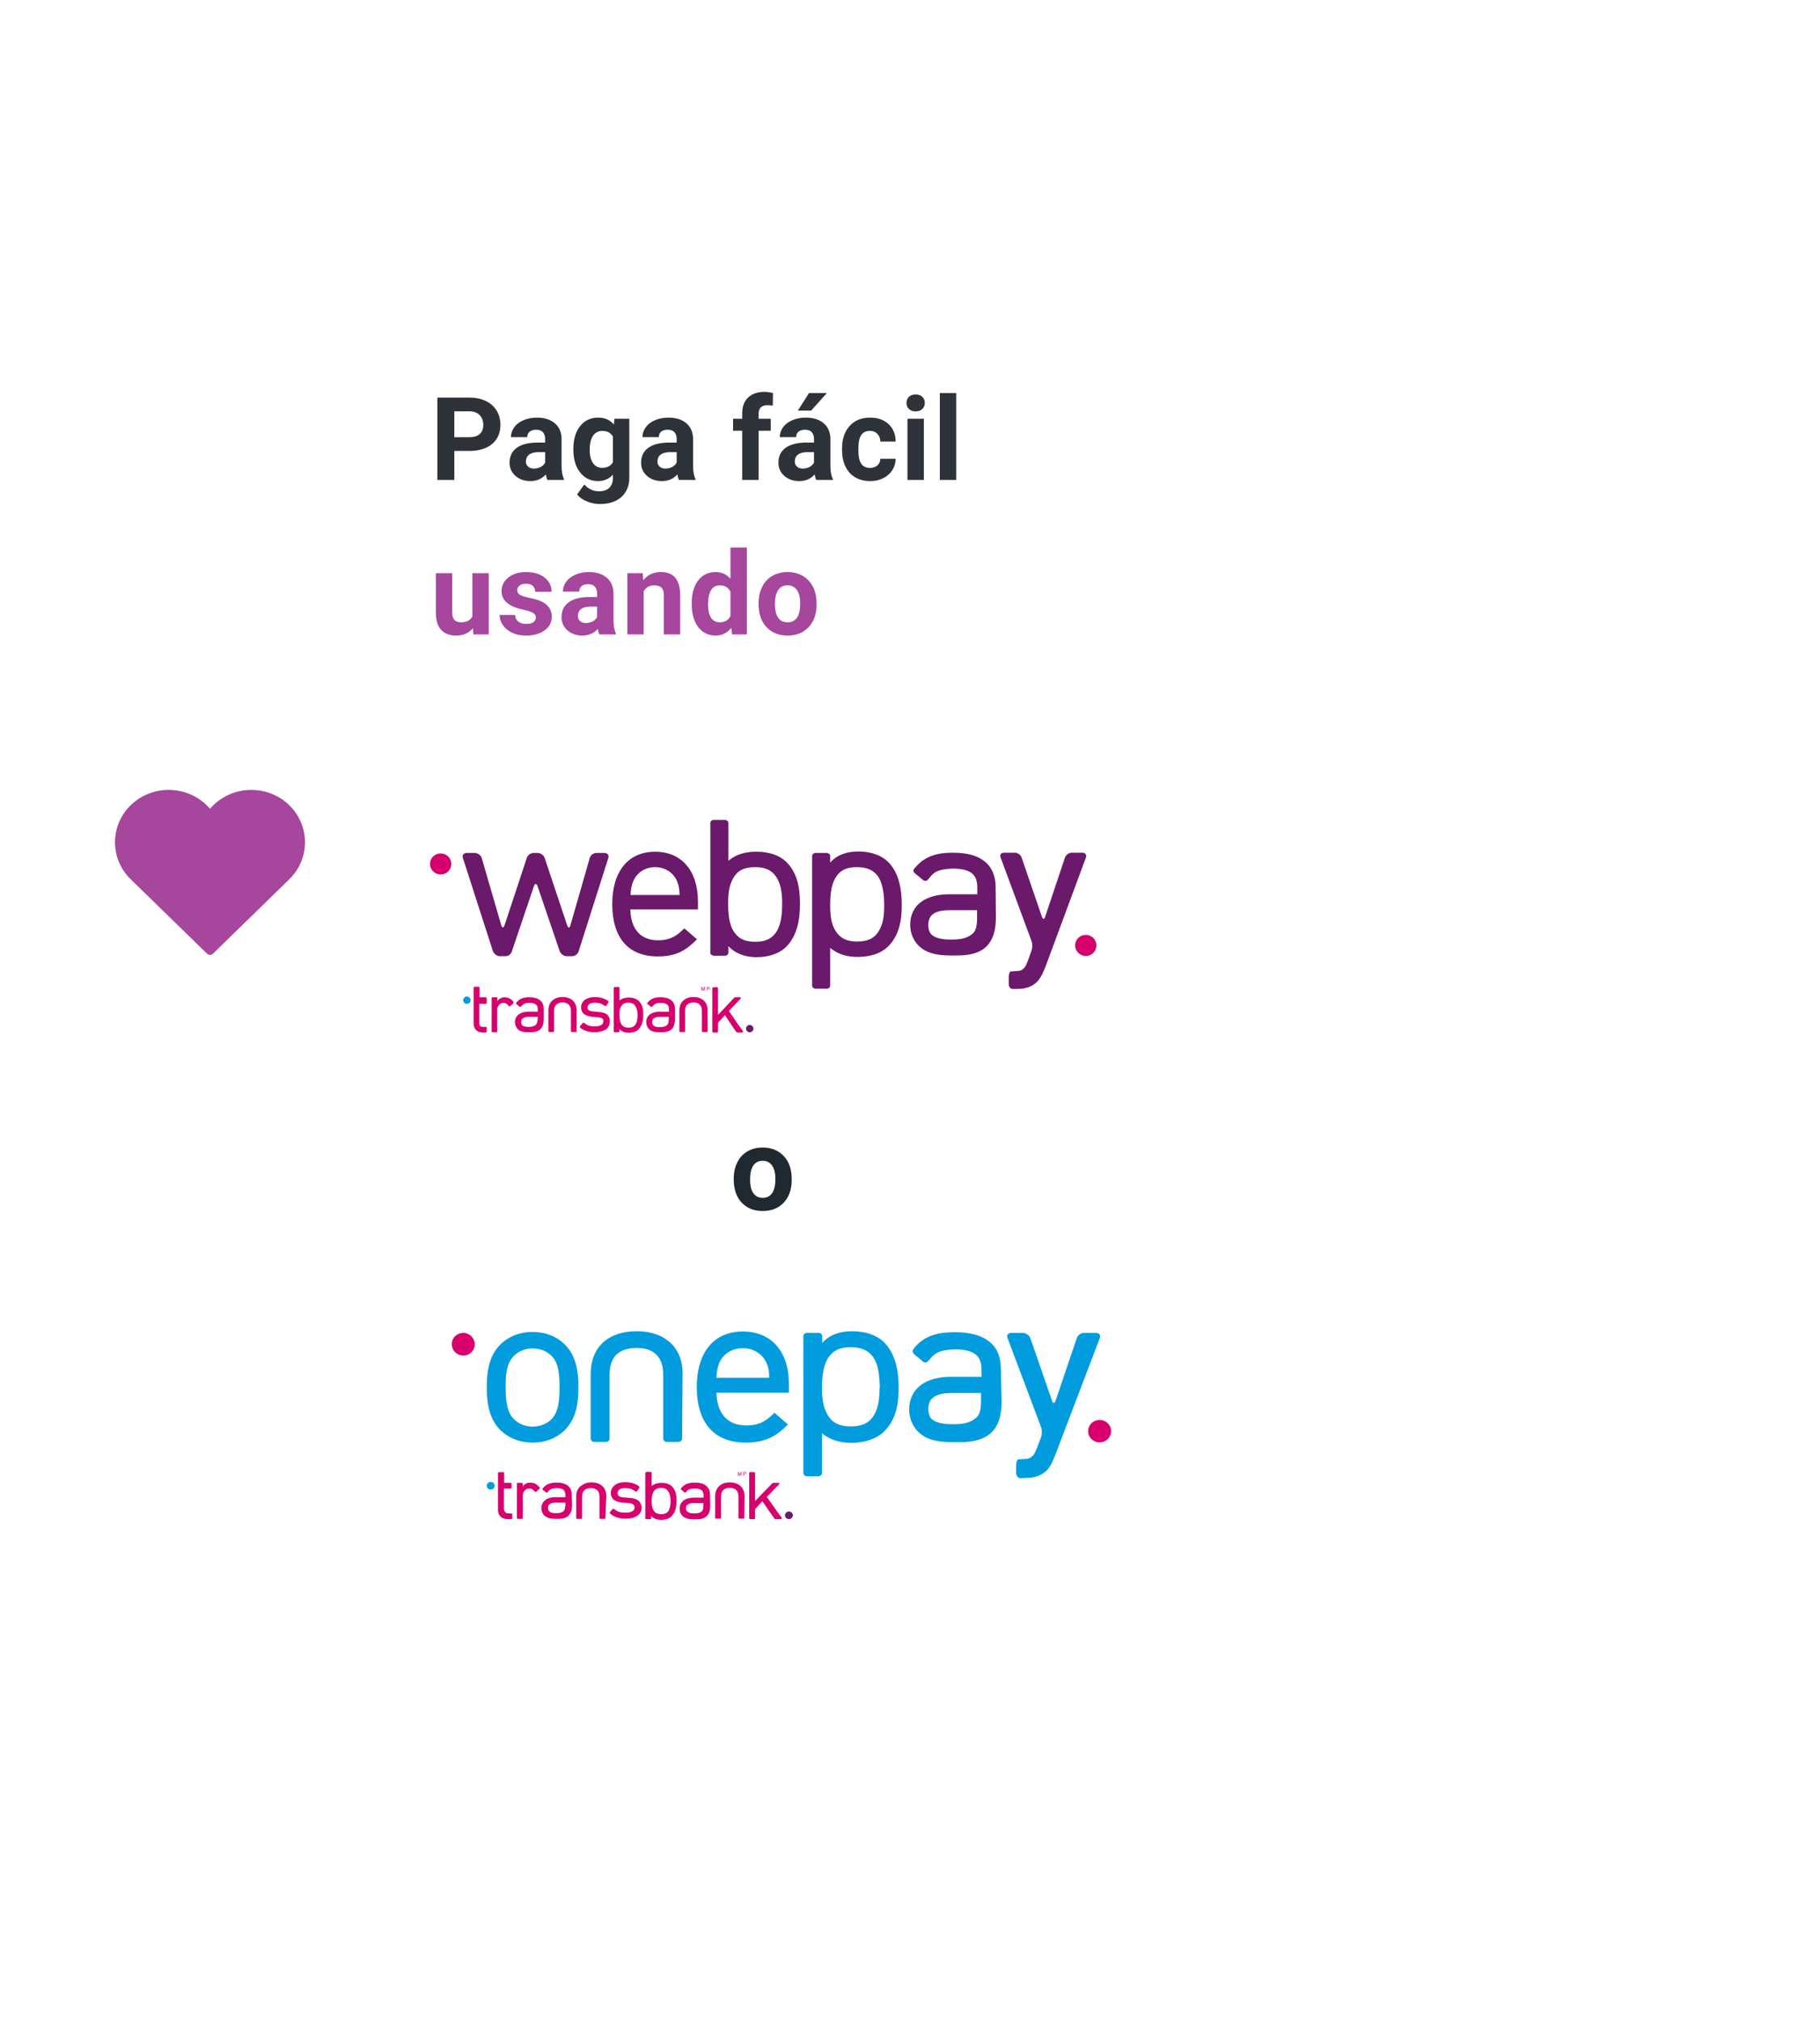 <svg xmlns="http://www.w3.org/2000/svg" width="364" height="404" viewBox="0 0 364 404" fill="none"><g filter="url(#filter0_dddd)"><rect x="43" y="35" width="246" height="304" rx="38" fill="white"></rect></g><path fill-rule="evenodd" clip-rule="evenodd" d="M42 216C65.196 216 84 197.196 84 174C84 150.804 65.196 132 42 132C18.804 132 0 150.804 0 174C0 197.196 18.804 216 42 216Z" fill="white"></path><path fill-rule="evenodd" clip-rule="evenodd" d="M57.859 161.063C53.671 156.98 46.856 156.98 42.667 161.063C42.435 161.289 42.213 161.528 42 161.777C41.788 161.527 41.566 161.289 41.333 161.062C37.145 156.979 30.33 156.979 26.141 161.062C21.953 165.145 21.953 171.789 26.141 175.873L41.415 190.764C41.576 190.921 41.788 191 41.999 191C42.211 191 42.423 190.921 42.584 190.764L57.858 175.873C62.047 171.79 62.047 165.146 57.859 161.063Z" fill="#A6469D"></path><path d="M90.865 90.196V96H87.471V79.526H93.898C95.135 79.526 96.221 79.752 97.156 80.205C98.099 80.657 98.823 81.302 99.329 82.139C99.834 82.969 100.087 83.916 100.087 84.98C100.087 86.594 99.532 87.868 98.424 88.804C97.322 89.732 95.795 90.196 93.841 90.196H90.865ZM90.865 87.446H93.898C94.795 87.446 95.478 87.235 95.946 86.812C96.421 86.39 96.658 85.787 96.658 85.002C96.658 84.195 96.421 83.543 95.946 83.045C95.47 82.547 94.814 82.29 93.977 82.275H90.865V87.446ZM109.494 96C109.343 95.706 109.234 95.34 109.166 94.903C108.374 95.785 107.344 96.226 106.077 96.226C104.878 96.226 103.882 95.879 103.09 95.185C102.306 94.491 101.913 93.616 101.913 92.56C101.913 91.263 102.392 90.267 103.35 89.573C104.316 88.879 105.708 88.529 107.526 88.521H109.03V87.82C109.03 87.254 108.883 86.801 108.589 86.462C108.302 86.122 107.846 85.953 107.22 85.953C106.669 85.953 106.236 86.085 105.919 86.349C105.61 86.613 105.455 86.975 105.455 87.435H102.185C102.185 86.726 102.404 86.07 102.841 85.466C103.279 84.863 103.897 84.391 104.697 84.052C105.496 83.705 106.394 83.531 107.39 83.531C108.898 83.531 110.094 83.912 110.976 84.674C111.867 85.428 112.312 86.492 112.312 87.865V93.171C112.319 94.333 112.481 95.212 112.798 95.808V96H109.494ZM106.79 93.726C107.273 93.726 107.718 93.62 108.125 93.409C108.533 93.19 108.834 92.9 109.03 92.538V90.433H107.808C106.172 90.433 105.3 90.999 105.195 92.13L105.183 92.323C105.183 92.73 105.327 93.066 105.613 93.33C105.9 93.594 106.292 93.726 106.79 93.726ZM114.67 89.788C114.67 87.91 115.115 86.398 116.005 85.251C116.903 84.105 118.11 83.531 119.626 83.531C120.969 83.531 122.013 83.991 122.76 84.912L122.896 83.757H125.86V95.593C125.86 96.664 125.615 97.595 125.125 98.387C124.642 99.179 123.959 99.783 123.077 100.198C122.194 100.613 121.161 100.82 119.977 100.82C119.079 100.82 118.204 100.639 117.352 100.277C116.499 99.922 115.854 99.462 115.417 98.897L116.865 96.905C117.68 97.818 118.668 98.274 119.83 98.274C120.697 98.274 121.372 98.04 121.855 97.573C122.338 97.113 122.579 96.456 122.579 95.604V94.948C121.825 95.8 120.833 96.226 119.603 96.226C118.132 96.226 116.941 95.653 116.028 94.507C115.123 93.352 114.67 91.825 114.67 89.924V89.788ZM117.94 90.026C117.94 91.135 118.163 92.006 118.608 92.639C119.053 93.266 119.664 93.579 120.441 93.579C121.436 93.579 122.149 93.205 122.579 92.459V87.31C122.142 86.564 121.436 86.19 120.463 86.19C119.679 86.19 119.06 86.511 118.608 87.152C118.163 87.793 117.94 88.751 117.94 90.026ZM135.8 96C135.649 95.706 135.539 95.34 135.471 94.903C134.679 95.785 133.65 96.226 132.383 96.226C131.183 96.226 130.187 95.879 129.395 95.185C128.611 94.491 128.219 93.616 128.219 92.56C128.219 91.263 128.698 90.267 129.656 89.573C130.621 88.879 132.013 88.529 133.831 88.521H135.336V87.82C135.336 87.254 135.189 86.801 134.894 86.462C134.608 86.122 134.151 85.953 133.525 85.953C132.975 85.953 132.541 86.085 132.224 86.349C131.915 86.613 131.76 86.975 131.76 87.435H128.49C128.49 86.726 128.709 86.07 129.147 85.466C129.584 84.863 130.203 84.391 131.002 84.052C131.802 83.705 132.699 83.531 133.695 83.531C135.204 83.531 136.399 83.912 137.282 84.674C138.172 85.428 138.617 86.492 138.617 87.865V93.171C138.624 94.333 138.787 95.212 139.103 95.808V96H135.8ZM133.095 93.726C133.578 93.726 134.023 93.62 134.43 93.409C134.838 93.19 135.14 92.9 135.336 92.538V90.433H134.114C132.477 90.433 131.606 90.999 131.5 92.13L131.489 92.323C131.489 92.73 131.632 93.066 131.919 93.33C132.205 93.594 132.598 93.726 133.095 93.726ZM148.437 96V86.156H146.615V83.757H148.437V82.717C148.437 81.344 148.829 80.28 149.614 79.526C150.406 78.764 151.511 78.383 152.929 78.383C153.381 78.383 153.936 78.459 154.592 78.609L154.558 81.144C154.286 81.076 153.955 81.042 153.562 81.042C152.333 81.042 151.718 81.619 151.718 82.773V83.757H154.151V86.156H151.718V96H148.437ZM163.264 96C163.113 95.706 163.004 95.34 162.936 94.903C162.144 95.785 161.114 96.226 159.847 96.226C158.648 96.226 157.652 95.879 156.86 95.185C156.075 94.491 155.683 93.616 155.683 92.56C155.683 91.263 156.162 90.267 157.12 89.573C158.086 88.879 159.477 88.529 161.295 88.521H162.8V87.82C162.8 87.254 162.653 86.801 162.359 86.462C162.072 86.122 161.616 85.953 160.99 85.953C160.439 85.953 160.005 86.085 159.689 86.349C159.379 86.613 159.225 86.975 159.225 87.435H155.955C155.955 86.726 156.173 86.07 156.611 85.466C157.048 84.863 157.667 84.391 158.467 84.052C159.266 83.705 160.164 83.531 161.159 83.531C162.668 83.531 163.864 83.912 164.746 84.674C165.636 85.428 166.081 86.492 166.081 87.865V93.171C166.089 94.333 166.251 95.212 166.568 95.808V96H163.264ZM160.56 93.726C161.043 93.726 161.488 93.62 161.895 93.409C162.302 93.19 162.604 92.9 162.8 92.538V90.433H161.578C159.941 90.433 159.07 90.999 158.964 92.13L158.953 92.323C158.953 92.73 159.096 93.066 159.383 93.33C159.67 93.594 160.062 93.726 160.56 93.726ZM161.804 78.621H165.369L162.234 82.128H159.575L161.804 78.621ZM174.007 93.59C174.61 93.59 175.1 93.424 175.478 93.092C175.855 92.76 176.051 92.319 176.066 91.768H179.132C179.125 92.598 178.898 93.36 178.453 94.054C178.008 94.74 177.397 95.276 176.62 95.661C175.851 96.038 174.999 96.226 174.063 96.226C172.313 96.226 170.933 95.672 169.922 94.563C168.911 93.447 168.406 91.908 168.406 89.947V89.732C168.406 87.846 168.908 86.341 169.911 85.217C170.914 84.093 172.291 83.531 174.041 83.531C175.572 83.531 176.798 83.969 177.718 84.844C178.646 85.711 179.117 86.869 179.132 88.317H176.066C176.051 87.684 175.855 87.171 175.478 86.779C175.1 86.379 174.603 86.179 173.984 86.179C173.222 86.179 172.645 86.458 172.253 87.016C171.868 87.567 171.676 88.464 171.676 89.709V90.049C171.676 91.308 171.868 92.213 172.253 92.764C172.638 93.315 173.222 93.59 174.007 93.59ZM184.772 96H181.491V83.757H184.772V96ZM181.298 80.589C181.298 80.099 181.46 79.696 181.785 79.379C182.117 79.062 182.566 78.904 183.131 78.904C183.689 78.904 184.135 79.062 184.466 79.379C184.798 79.696 184.964 80.099 184.964 80.589C184.964 81.087 184.795 81.495 184.455 81.811C184.123 82.128 183.682 82.287 183.131 82.287C182.581 82.287 182.136 82.128 181.796 81.811C181.464 81.495 181.298 81.087 181.298 80.589ZM191.249 96H187.968V78.621H191.249V96Z" fill="#2D3338"></path><path d="M146.747 235.766C146.747 234.551 146.981 233.469 147.448 232.518C147.916 231.568 148.587 230.832 149.462 230.312C150.345 229.791 151.367 229.531 152.529 229.531C154.18 229.531 155.527 230.037 156.568 231.047C157.616 232.058 158.201 233.431 158.322 235.166L158.344 236.003C158.344 237.881 157.82 239.39 156.772 240.529C155.723 241.661 154.316 242.226 152.551 242.226C150.786 242.226 149.376 241.661 148.32 240.529C147.271 239.398 146.747 237.859 146.747 235.913V235.766ZM150.017 236.003C150.017 237.165 150.235 238.055 150.673 238.673C151.11 239.284 151.737 239.59 152.551 239.59C153.343 239.59 153.962 239.288 154.407 238.685C154.852 238.074 155.074 237.101 155.074 235.766C155.074 234.627 154.852 233.744 154.407 233.118C153.962 232.492 153.336 232.179 152.529 232.179C151.729 232.179 151.11 232.492 150.673 233.118C150.235 233.737 150.017 234.698 150.017 236.003Z" fill="#202830"></path><path d="M94.588 125.652C93.781 126.632 92.664 127.123 91.239 127.123C89.926 127.123 88.923 126.746 88.229 125.991C87.543 125.237 87.192 124.132 87.177 122.676V114.654H90.447V122.563C90.447 123.838 91.028 124.475 92.189 124.475C93.298 124.475 94.06 124.09 94.475 123.321V114.654H97.756V126.896H94.678L94.588 125.652ZM107.175 123.513C107.175 123.114 106.975 122.801 106.575 122.574C106.183 122.34 105.549 122.133 104.674 121.952C101.763 121.341 100.307 120.104 100.307 118.241C100.307 117.155 100.756 116.249 101.653 115.525C102.558 114.794 103.739 114.428 105.195 114.428C106.749 114.428 107.989 114.794 108.917 115.525C109.853 116.257 110.32 117.207 110.32 118.377H107.05C107.05 117.909 106.899 117.524 106.598 117.222C106.296 116.913 105.825 116.759 105.183 116.759C104.633 116.759 104.207 116.883 103.905 117.132C103.603 117.381 103.452 117.698 103.452 118.082C103.452 118.444 103.622 118.739 103.961 118.965C104.308 119.184 104.889 119.376 105.704 119.542C106.518 119.7 107.205 119.881 107.763 120.085C109.49 120.719 110.354 121.816 110.354 123.378C110.354 124.494 109.875 125.399 108.917 126.093C107.959 126.78 106.722 127.123 105.206 127.123C104.18 127.123 103.267 126.942 102.468 126.58C101.676 126.21 101.054 125.708 100.601 125.075C100.148 124.434 99.922 123.743 99.922 123.004H103.022C103.052 123.585 103.267 124.03 103.667 124.339C104.067 124.649 104.603 124.803 105.274 124.803C105.9 124.803 106.371 124.686 106.688 124.453C107.013 124.211 107.175 123.898 107.175 123.513ZM119.886 126.896C119.735 126.602 119.626 126.236 119.558 125.799C118.766 126.682 117.736 127.123 116.469 127.123C115.27 127.123 114.274 126.776 113.482 126.082C112.698 125.388 112.305 124.513 112.305 123.457C112.305 122.159 112.784 121.164 113.742 120.47C114.708 119.776 116.099 119.425 117.917 119.417H119.422V118.716C119.422 118.15 119.275 117.698 118.981 117.358C118.694 117.019 118.238 116.849 117.612 116.849C117.061 116.849 116.628 116.981 116.311 117.245C116.001 117.509 115.847 117.871 115.847 118.331H112.577C112.577 117.622 112.796 116.966 113.233 116.363C113.671 115.759 114.289 115.288 115.089 114.948C115.888 114.601 116.786 114.428 117.782 114.428C119.29 114.428 120.486 114.809 121.368 115.571C122.258 116.325 122.703 117.388 122.703 118.761V124.068C122.711 125.229 122.873 126.108 123.19 126.704V126.896H119.886ZM117.182 124.622C117.665 124.622 118.11 124.517 118.517 124.305C118.924 124.087 119.226 123.796 119.422 123.434V121.33H118.2C116.563 121.33 115.692 121.895 115.587 123.027L115.575 123.219C115.575 123.627 115.719 123.962 116.005 124.226C116.292 124.49 116.684 124.622 117.182 124.622ZM128.547 114.654L128.649 116.068C129.524 114.975 130.697 114.428 132.168 114.428C133.465 114.428 134.43 114.809 135.064 115.571C135.698 116.332 136.022 117.471 136.037 118.988V126.896H132.767V119.067C132.767 118.373 132.616 117.871 132.315 117.562C132.013 117.245 131.511 117.087 130.81 117.087C129.89 117.087 129.199 117.479 128.739 118.263V126.896H125.469V114.654H128.547ZM138.339 120.685C138.339 118.776 138.765 117.256 139.618 116.125C140.478 114.993 141.651 114.428 143.136 114.428C144.328 114.428 145.313 114.873 146.09 115.763V109.517H149.371V126.896H146.418L146.259 125.595C145.445 126.614 144.396 127.123 143.114 127.123C141.673 127.123 140.515 126.557 139.64 125.426C138.773 124.287 138.339 122.706 138.339 120.685ZM141.609 120.922C141.609 122.069 141.809 122.948 142.209 123.559C142.608 124.17 143.189 124.475 143.951 124.475C144.962 124.475 145.675 124.049 146.09 123.197V118.365C145.682 117.513 144.977 117.087 143.974 117.087C142.397 117.087 141.609 118.365 141.609 120.922ZM151.718 120.662C151.718 119.448 151.952 118.365 152.42 117.415C152.887 116.464 153.559 115.729 154.434 115.208C155.316 114.688 156.338 114.428 157.5 114.428C159.152 114.428 160.498 114.933 161.539 115.944C162.588 116.955 163.172 118.328 163.293 120.062L163.316 120.9C163.316 122.778 162.791 124.287 161.743 125.426C160.694 126.557 159.288 127.123 157.522 127.123C155.757 127.123 154.347 126.557 153.291 125.426C152.242 124.294 151.718 122.755 151.718 120.809V120.662ZM154.988 120.9C154.988 122.061 155.207 122.951 155.644 123.57C156.082 124.181 156.708 124.486 157.522 124.486C158.314 124.486 158.933 124.185 159.378 123.581C159.823 122.97 160.046 121.997 160.046 120.662C160.046 119.523 159.823 118.641 159.378 118.014C158.933 117.388 158.307 117.075 157.5 117.075C156.7 117.075 156.082 117.388 155.644 118.014C155.207 118.633 154.988 119.595 154.988 120.9Z" fill="#A6469D"></path><path d="M98.14 297.945C98.581 297.945 98.924 297.611 98.924 297.182C98.924 296.753 98.581 296.419 98.14 296.419C97.699 296.419 97.356 296.753 97.356 297.182C97.356 297.611 97.699 297.945 98.14 297.945Z" fill="#009CDE"></path><path d="M157.783 303.856C158.224 303.856 158.567 303.522 158.567 303.093C158.567 302.664 158.224 302.33 157.783 302.33C157.342 302.33 156.999 302.664 156.999 303.093C156.999 303.522 157.342 303.856 157.783 303.856Z" fill="#6B1A6B"></path><path d="M121.272 299.277C121.272 298.419 120.977 297.703 120.438 297.226L120.389 297.178C119.899 296.749 119.164 296.511 118.38 296.511C118.331 296.511 118.331 296.511 118.331 296.511H118.282C117.449 296.511 116.763 296.749 116.273 297.178L116.077 297.274C115.538 297.751 115.244 298.466 115.244 299.277V303.617C115.244 303.665 115.293 303.713 115.293 303.76C115.342 303.808 115.391 303.808 115.44 303.808H116.224C116.273 303.808 116.371 303.808 116.371 303.76C116.42 303.713 116.42 303.665 116.42 303.617V299.42C116.42 298.8 116.567 298.371 116.861 298.085C117.155 297.798 117.596 297.655 118.184 297.655C118.772 297.655 119.213 297.846 119.458 298.085C119.752 298.371 119.899 298.8 119.899 299.42V303.617C119.899 303.665 119.948 303.713 119.948 303.76C119.997 303.808 120.046 303.808 120.095 303.808H120.879C120.928 303.808 121.027 303.808 121.027 303.76C121.076 303.713 121.076 303.665 121.076 303.617L121.272 299.277Z" fill="#D7006D"></path><path d="M148.914 299.277C148.914 298.419 148.62 297.703 148.081 297.226L148.032 297.178C147.542 296.749 146.807 296.511 146.023 296.511C145.974 296.511 145.974 296.511 145.974 296.511H145.925C145.092 296.511 144.405 296.749 143.915 297.178L143.866 297.226C143.327 297.703 143.033 298.419 143.033 299.229V303.57C143.033 303.617 143.082 303.665 143.082 303.713C143.131 303.76 143.18 303.76 143.229 303.76H144.013C144.062 303.76 144.16 303.76 144.16 303.713C144.209 303.665 144.209 303.617 144.209 303.57V299.372C144.209 298.752 144.356 298.323 144.65 298.037C144.944 297.751 145.386 297.608 145.974 297.608C146.562 297.608 147.003 297.798 147.248 298.037C147.542 298.323 147.689 298.752 147.689 299.372V303.57C147.689 303.617 147.738 303.665 147.738 303.713C147.787 303.76 147.836 303.76 147.885 303.76H148.669C148.718 303.76 148.816 303.76 148.816 303.713C148.865 303.665 148.865 303.617 148.865 303.57L148.914 299.277Z" fill="#D7006D"></path><path d="M134.111 300.233C134.111 300.948 134.013 301.616 133.768 302.093C133.523 302.57 133.082 302.856 132.248 302.856C132.248 302.856 132.248 302.856 132.199 302.856C131.366 302.856 130.925 302.522 130.68 302.045C130.386 301.568 130.337 300.9 130.337 300.185V300.137C130.337 299.469 130.435 298.897 130.68 298.42C130.925 297.943 131.366 297.657 132.199 297.609C133.033 297.609 133.474 297.943 133.719 298.42C134.013 298.945 134.111 299.517 134.111 300.233ZM134.356 297.275C134.356 297.275 134.307 297.275 134.356 297.275C133.915 296.846 133.18 296.608 132.346 296.608H132.297C131.611 296.608 130.925 296.751 130.337 297.228V296.798V294.604C130.337 294.557 130.288 294.509 130.288 294.461C130.239 294.414 130.19 294.414 130.141 294.414H129.357C129.308 294.414 129.21 294.414 129.21 294.461C129.063 294.509 129.063 294.604 129.063 294.652V296.846V301.473V303.667C129.063 303.714 129.112 303.762 129.112 303.81C129.161 303.857 129.21 303.857 129.259 303.857H130.043C130.092 303.857 130.19 303.857 130.19 303.81C130.239 303.762 130.239 303.714 130.239 303.667V303.237C130.778 303.81 131.513 304 132.199 304H132.248C133.082 304 133.817 303.762 134.258 303.333C135.091 302.57 135.287 301.377 135.287 300.28C135.336 299.136 135.189 298.086 134.356 297.275Z" fill="#D7006D"></path><path d="M113.036 301.184C113.036 301.756 112.889 302.09 112.742 302.233C112.301 302.614 111.811 302.662 111.174 302.662C110.537 302.662 110.145 302.567 109.948 302.376C109.752 302.233 109.605 301.994 109.605 301.613C109.605 301.231 109.703 300.993 109.948 300.85C110.194 300.659 110.586 300.564 111.125 300.564H113.085V301.184H113.036ZM114.359 298.99C114.359 298.226 114.114 297.606 113.575 297.177C113.036 296.748 112.301 296.557 111.321 296.557H111.272C110.243 296.557 109.409 296.796 108.821 297.416L108.772 297.463C108.723 297.511 108.674 297.559 108.625 297.606L108.576 297.702C108.527 297.749 108.478 297.797 108.478 297.845C108.478 297.893 108.527 297.94 108.576 297.988L108.625 298.036L108.674 298.083L108.821 298.179L109.213 298.513C109.262 298.56 109.311 298.56 109.36 298.56C109.409 298.56 109.458 298.513 109.507 298.465L109.752 298.179C109.899 298.036 110.046 297.893 110.243 297.845C110.488 297.749 110.831 297.702 111.321 297.654C112.007 297.654 112.448 297.797 112.693 297.988C112.938 298.179 113.036 298.513 113.085 298.99V299.467H111.076C110.243 299.467 109.556 299.657 109.066 300.039C108.576 300.42 108.282 300.993 108.282 301.613V301.66C108.282 302.233 108.478 302.758 108.87 303.139C109.409 303.616 110.095 303.807 111.125 303.807H111.664C112.644 303.807 113.33 303.568 113.771 303.091C114.212 302.614 114.408 301.947 114.408 301.136L114.359 298.99Z" fill="#D7006D"></path><path d="M137.199 301.708C137.199 301.327 137.297 301.088 137.543 300.945C137.788 300.754 138.18 300.659 138.719 300.659H140.679V301.231C140.679 301.804 140.532 302.137 140.385 302.281C139.944 302.662 139.454 302.71 138.817 302.71C138.18 302.71 137.788 302.614 137.592 302.424C137.297 302.281 137.199 302.042 137.199 301.708ZM142.002 298.99C142.002 298.226 141.757 297.606 141.218 297.177C140.679 296.748 139.944 296.557 138.964 296.557H138.915C137.886 296.557 137.052 296.796 136.464 297.416L136.415 297.463C136.366 297.511 136.317 297.559 136.268 297.606L136.219 297.702C136.17 297.749 136.17 297.797 136.17 297.845C136.17 297.893 136.219 297.94 136.268 297.988L136.317 298.036L136.366 298.083L136.513 298.179L136.905 298.513C136.954 298.56 137.003 298.56 137.052 298.56C137.101 298.56 137.15 298.513 137.199 298.465L137.396 298.226C137.543 298.083 137.69 297.94 137.886 297.893C138.131 297.797 138.474 297.749 138.964 297.749C139.65 297.749 140.091 297.893 140.336 298.083C140.581 298.274 140.679 298.608 140.728 299.085V299.562H138.719C137.886 299.562 137.199 299.753 136.709 300.134C136.219 300.516 135.925 301.088 135.925 301.708V301.756C135.925 302.328 136.121 302.853 136.513 303.234C137.052 303.711 137.739 303.902 138.768 303.902H139.307C140.287 303.902 140.973 303.664 141.414 303.187C141.855 302.71 142.051 302.042 142.051 301.231L142.002 298.99Z" fill="#D7006D"></path><path d="M102.159 296.61H100.836V295.275V294.655C100.836 294.559 100.738 294.464 100.59 294.464H99.806C99.757 294.464 99.708 294.464 99.659 294.512C99.61 294.559 99.61 294.607 99.61 294.655V295.847V302.048C99.61 302.572 99.757 303.002 100.1 303.335C100.394 303.669 100.934 303.86 101.522 303.86H101.914H102.257C102.306 303.86 102.355 303.812 102.404 303.812C102.453 303.765 102.453 303.717 102.453 303.669V302.906C102.453 302.858 102.453 302.763 102.404 302.763C102.355 302.715 102.306 302.715 102.257 302.715H101.62C101.473 302.715 101.375 302.715 101.326 302.668C101.13 302.525 101.13 302.525 101.081 302.477C101.032 302.429 101.032 302.429 100.983 302.381C100.885 302.238 100.787 302.048 100.787 301.761V297.755H102.11C102.159 297.755 102.208 297.707 102.257 297.707C102.306 297.66 102.306 297.612 102.306 297.564V296.801C102.306 296.753 102.306 296.658 102.257 296.658C102.257 296.61 102.208 296.61 102.159 296.61Z" fill="#D7006D"></path><path d="M107.89 297.463L107.792 297.368C107.792 297.368 107.792 297.368 107.792 297.32L107.743 297.273H107.693L107.644 297.225C107.203 296.748 106.615 296.557 106.027 296.557H105.978C105.537 296.557 105.047 296.748 104.753 297.082L104.557 297.32V297.225V296.796C104.557 296.748 104.508 296.7 104.508 296.652C104.459 296.605 104.41 296.605 104.361 296.605H103.577C103.528 296.605 103.43 296.605 103.43 296.652C103.381 296.7 103.381 296.748 103.381 296.796V297.225V303.616C103.381 303.664 103.43 303.711 103.43 303.759C103.479 303.807 103.528 303.807 103.577 303.807H103.724H104.214H104.361C104.41 303.807 104.508 303.807 104.508 303.759C104.557 303.711 104.557 303.664 104.557 303.616V303.521V299.467V299.133C104.557 298.751 104.704 298.417 104.9 298.179C105.096 297.893 105.439 297.749 105.88 297.749C106.125 297.749 106.272 297.797 106.37 297.845C106.517 297.893 106.615 297.988 106.762 298.131L106.811 298.179L106.958 298.37C107.007 298.417 107.056 298.417 107.105 298.417C107.154 298.417 107.252 298.417 107.252 298.37L107.841 297.845C107.89 297.797 107.939 297.749 107.939 297.702C107.988 297.606 107.939 297.511 107.89 297.463Z" fill="#D7006D"></path><path d="M127.595 300.09C127.105 299.756 126.566 299.661 125.929 299.613L124.753 299.518C124.263 299.47 123.969 299.375 123.773 299.231C123.626 299.136 123.528 298.945 123.528 298.659C123.528 298.325 123.675 298.087 123.871 297.944C124.116 297.753 124.508 297.658 125.047 297.658C125.733 297.658 126.321 297.801 126.811 298.134L127.105 298.325C127.154 298.373 127.203 298.373 127.252 298.373C127.301 298.373 127.35 298.325 127.399 298.278L127.84 297.658C127.889 297.61 127.889 297.562 127.889 297.467C127.889 297.419 127.889 297.419 127.84 297.371C127.84 297.324 127.791 297.324 127.791 297.276L127.742 297.228C127.056 296.751 126.076 296.465 125.047 296.465C124.214 296.465 123.479 296.656 122.989 297.037C122.499 297.419 122.156 297.944 122.156 298.611C122.156 299.184 122.352 299.661 122.793 299.995C123.234 300.328 123.822 300.519 124.606 300.567L125.782 300.662C126.223 300.71 126.517 300.805 126.664 300.949C126.811 301.044 126.909 301.235 126.909 301.521C126.909 301.855 126.762 302.141 126.468 302.284C126.174 302.475 125.684 302.57 125.047 302.57C124.165 302.57 123.528 302.379 123.038 301.998L122.793 301.807C122.744 301.759 122.695 301.759 122.646 301.759C122.597 301.759 122.548 301.807 122.499 301.855L122.008 302.427C121.959 302.475 121.959 302.522 121.959 302.618C121.959 302.666 122.008 302.713 122.057 302.761L122.303 302.952L122.352 302.999C123.087 303.524 124.018 303.763 125.145 303.763C126.076 303.763 126.86 303.572 127.448 303.19C128.036 302.809 128.33 302.236 128.33 301.569V301.521C128.281 300.949 128.036 300.424 127.595 300.09Z" fill="#D7006D"></path><path d="M156.308 303.526L155.328 302.191L153.367 299.424L154.887 297.85L155.769 296.944L155.818 296.896C155.916 296.801 155.867 296.706 155.818 296.658C155.769 296.61 155.72 296.61 155.671 296.61H154.642C154.593 296.61 154.495 296.658 154.446 296.706L151.015 300.235V297.278V294.655C151.015 294.607 150.966 294.559 150.966 294.512C150.917 294.464 150.868 294.464 150.819 294.464H150.035C149.986 294.464 149.888 294.464 149.888 294.512C149.839 294.559 149.839 294.607 149.839 294.655V297.278V303.669C149.839 303.717 149.888 303.765 149.888 303.812C149.937 303.86 149.986 303.86 150.035 303.86H150.819C150.868 303.86 150.966 303.86 150.966 303.812C151.015 303.765 151.015 303.717 151.015 303.669V301.857L152.485 300.283L153.465 301.714L154.887 303.765C154.936 303.812 154.985 303.86 155.083 303.86H156.112C156.161 303.86 156.259 303.86 156.259 303.812C156.357 303.765 156.406 303.622 156.308 303.526Z" fill="#D7006D"></path><path d="M147.589 294.464H147.736L147.932 295.036L148.128 294.464H148.275V295.179H148.177V294.75V294.702C148.177 294.655 148.177 294.655 148.177 294.607L147.981 295.179H147.883L147.687 294.607V294.702C147.687 294.75 147.687 294.75 147.687 294.798V295.227H147.589V294.464Z" fill="#D7006D"></path><path d="M149.01 294.798C149.059 294.798 149.108 294.798 149.108 294.75C149.108 294.75 149.157 294.702 149.157 294.655C149.157 294.607 149.157 294.559 149.108 294.559C149.108 294.559 149.059 294.559 149.01 294.559H148.765V294.798H149.01ZM148.667 294.464H149.01C149.059 294.464 149.108 294.464 149.157 294.464C149.206 294.512 149.255 294.559 149.255 294.607C149.255 294.655 149.255 294.702 149.206 294.702C149.206 294.75 149.157 294.75 149.108 294.75C149.157 294.75 149.157 294.798 149.157 294.798C149.157 294.798 149.157 294.846 149.157 294.893V294.989C149.157 295.036 149.157 295.036 149.157 295.036C149.157 295.036 149.157 295.084 149.206 295.084H149.157V295.036V294.941C149.157 294.893 149.157 294.846 149.108 294.846C149.108 294.846 149.059 294.846 149.01 294.846H148.814V295.132H148.667V294.464Z" fill="#D7006D"></path><path d="M148.469 295.175C148.42 295.175 148.42 295.175 148.42 295.128C148.42 295.081 148.42 295.081 148.469 295.081C148.518 295.081 148.518 295.081 148.518 295.128C148.518 295.128 148.518 295.175 148.469 295.175Z" fill="#D7006D"></path><path d="M149.453 295.175C149.404 295.175 149.404 295.175 149.404 295.128C149.404 295.081 149.404 295.081 149.453 295.081C149.502 295.081 149.502 295.081 149.502 295.128C149.502 295.128 149.502 295.175 149.453 295.175Z" fill="#D7006D"></path><path d="M106.52 266.416C103.972 266.416 101.767 267.275 100.1 268.896C97.699 271.281 97.356 274.572 97.356 277.482C97.356 280.391 97.699 283.682 100.1 286.067C101.767 287.688 103.972 288.547 106.52 288.547C109.069 288.547 111.274 287.688 112.94 286.067C115.342 283.682 115.685 280.391 115.685 277.482C115.685 274.572 115.342 271.281 112.94 268.896C111.274 267.275 109.02 266.416 106.52 266.416ZM102.796 271.186C103.776 270.232 105.05 269.707 106.52 269.707C107.991 269.707 109.314 270.232 110.294 271.186C111.813 272.664 111.911 275.24 111.911 277.529C111.911 279.819 111.764 282.394 110.294 283.873C109.314 284.827 107.991 285.351 106.52 285.351C105.05 285.351 103.776 284.827 102.796 283.873C101.326 282.442 101.13 279.962 101.13 277.529C101.081 275.049 101.326 272.617 102.796 271.186Z" fill="#009CDE"></path><path d="M136.514 274.621C136.514 272.045 135.583 269.899 133.917 268.42L133.819 268.325H133.77C132.202 266.989 130.094 266.322 127.595 266.274H127.546H127.497C127.399 266.274 127.35 266.274 127.35 266.274C127.301 266.274 127.252 266.274 127.203 266.274H127.154H127.105H127.056C124.557 266.322 122.449 266.989 120.881 268.277L120.734 268.42C119.068 269.851 118.186 272.045 118.137 274.573V287.737C118.137 287.928 118.235 288.071 118.333 288.214C118.48 288.357 118.676 288.405 118.823 288.405H121.224C121.42 288.405 121.616 288.309 121.714 288.214C121.861 288.071 121.91 287.928 121.91 287.737V275.002C121.91 273.142 122.4 271.807 123.282 270.948C124.214 270.09 125.537 269.613 127.301 269.613C129.114 269.613 130.389 270.09 131.271 270.948C132.153 271.807 132.643 273.142 132.643 275.002V287.737C132.643 287.928 132.741 288.071 132.839 288.214C132.986 288.357 133.182 288.405 133.329 288.405H135.73C135.926 288.405 136.122 288.309 136.22 288.214C136.367 288.071 136.416 287.928 136.416 287.737L136.514 274.621Z" fill="#009CDE"></path><path d="M211.251 290.506C211.055 291.078 210.663 291.936 210.418 292.509C210.418 292.509 209.977 293.463 209.34 294.13C208.752 294.703 208.065 295.084 207.33 295.323C206.595 295.561 206.056 295.561 206.056 295.561C205.468 295.609 204.586 295.657 204.096 295.657C203.606 295.657 203.214 295.18 203.214 294.56V292.986C203.214 292.413 203.459 291.889 203.753 291.889C204.047 291.889 204.782 291.841 205.419 291.793C205.419 291.793 205.86 291.746 206.301 291.412C206.742 291.078 206.938 290.649 206.938 290.649C207.183 290.124 207.575 289.218 207.771 288.645L208.213 287.453C208.409 286.881 208.409 285.974 208.213 285.45L201.499 267.612C201.302 267.039 201.597 266.61 202.234 266.61H204.586C205.174 266.61 205.86 267.087 206.056 267.612L210.418 280.203C210.614 280.776 210.908 280.776 211.104 280.203L215.368 267.612C215.564 267.039 216.201 266.61 216.838 266.61H219.239C219.827 266.61 220.17 267.087 219.974 267.612L211.251 290.506Z" fill="#009CDE"></path><path d="M185.667 281.873V281.825C185.667 280.681 186.01 280.013 186.696 279.488C187.382 278.964 188.558 278.63 190.322 278.63H196.203V280.394C196.203 282.159 195.811 283.113 195.272 283.542C193.998 284.687 192.43 284.878 190.47 284.878H190.421C188.558 284.878 187.333 284.544 186.647 284.067C186.01 283.685 185.716 283.018 185.667 281.873ZM200.173 273.717C200.173 271.475 199.438 269.568 197.821 268.327C196.203 267.04 193.9 266.467 190.96 266.467H190.862H190.813C187.725 266.467 185.226 267.135 183.363 269.043L183.265 269.138C183.118 269.281 182.971 269.424 182.873 269.615L182.677 269.854C182.579 269.997 182.481 270.188 182.53 270.331C182.53 270.521 182.628 270.665 182.775 270.808L182.873 270.903C182.922 270.951 182.971 270.998 183.02 271.046L183.461 271.38L184.589 272.334C184.736 272.477 184.932 272.525 185.079 272.525C185.275 272.525 185.422 272.429 185.569 272.286L186.304 271.475C186.745 270.998 187.235 270.665 187.774 270.426C188.558 270.092 189.587 269.949 191.009 269.901H191.058C193.116 269.901 194.39 270.331 195.174 270.951C195.909 271.571 196.301 272.525 196.301 273.956V274.003V275.386H190.175C187.676 275.386 185.618 275.959 184.148 277.056C182.677 278.153 181.844 279.87 181.844 281.873V281.968C181.844 283.638 182.481 285.259 183.658 286.404C185.226 287.93 187.333 288.455 190.47 288.455H190.519H192.136C195.027 288.455 197.134 287.74 198.458 286.356C199.781 284.973 200.32 282.922 200.32 280.394L200.173 273.717Z" fill="#009CDE"></path><path d="M92.651 271.141C93.925 271.141 94.954 270.139 94.954 268.899C94.954 267.659 93.925 266.61 92.651 266.61C91.377 266.61 90.348 267.612 90.348 268.852C90.348 270.092 91.377 271.141 92.651 271.141Z" fill="#D7006D"></path><path d="M219.923 288.502C221.198 288.502 222.227 287.501 222.227 286.261C222.227 285.021 221.198 284.019 219.923 284.019C218.649 284.019 217.62 285.021 217.62 286.261C217.62 287.501 218.649 288.502 219.923 288.502Z" fill="#D7006D"></path><path d="M157.783 276.817C157.783 270.331 154.255 266.324 148.57 266.324C142.787 266.324 139.356 270.474 139.356 277.437C139.356 284.592 142.836 288.55 149.158 288.55C153.078 288.55 155.186 287.263 157.293 285.212L157.587 284.926L154.892 282.588L154.647 282.827C152.931 284.496 151.51 285.116 149.256 285.116C145.531 285.116 143.424 282.827 143.277 278.582H157.783V276.817ZM143.277 275.577C143.375 274.242 143.473 273.622 143.865 272.572C144.649 270.76 146.462 269.663 148.57 269.663C150.677 269.663 152.49 270.808 153.274 272.572C153.716 273.574 153.814 274.194 153.863 275.577H143.277Z" fill="#009CDE"></path><path d="M175.913 277.673C175.913 279.772 175.668 281.441 174.883 282.92C174.05 284.351 172.776 285.304 170.228 285.304H170.179H170.13C167.581 285.304 166.258 284.351 165.474 282.92C164.641 281.441 164.396 279.772 164.396 277.673V277.53C164.396 275.431 164.641 273.333 165.474 271.854C166.307 270.423 167.581 269.47 170.13 269.47H170.179C170.228 269.47 170.277 269.47 170.277 269.47C172.776 269.517 174.099 270.471 174.883 271.854C175.717 273.333 175.913 275.384 175.962 277.482V277.53V277.578V277.673H175.913ZM176.648 286.497C179.147 284.16 179.735 280.964 179.735 277.625C179.735 274.287 179.147 270.662 176.599 268.277C175.227 267.037 173.021 266.274 170.522 266.274H170.375C168.268 266.274 166.013 266.846 164.445 268.611V267.276C164.445 267.085 164.347 266.942 164.249 266.799C164.102 266.655 163.906 266.608 163.759 266.608H161.406C161.21 266.608 161.014 266.655 160.867 266.799C160.72 266.942 160.671 267.085 160.671 267.276V273.858V287.975V294.605C160.671 294.796 160.769 294.939 160.867 295.082C161.014 295.225 161.21 295.273 161.357 295.273H163.71C163.906 295.273 164.102 295.177 164.2 295.082C164.347 294.939 164.396 294.796 164.396 294.605V287.975V286.688C166.209 288.166 168.268 288.595 170.326 288.595C170.375 288.595 170.424 288.595 170.473 288.595C173.021 288.548 175.227 287.785 176.648 286.497C176.599 286.545 176.648 286.545 176.648 286.497Z" fill="#009CDE"></path><path d="M93.384 200.8C93.78 200.8 94.126 200.458 94.126 200.066C94.126 199.675 93.78 199.332 93.384 199.332C92.987 199.332 92.641 199.675 92.641 200.066C92.641 200.458 92.987 200.8 93.384 200.8Z" fill="#009BDD"></path><path d="M149.946 206.477C150.342 206.477 150.689 206.134 150.689 205.743C150.689 205.351 150.342 205.009 149.946 205.009C149.55 205.009 149.203 205.351 149.203 205.743C149.203 206.183 149.55 206.477 149.946 206.477Z" fill="#6B196B"></path><path d="M115.327 202.072C115.327 201.24 115.03 200.555 114.535 200.115L114.485 200.066C113.99 199.674 113.346 199.43 112.554 199.43H112.504C112.504 199.43 112.504 199.43 112.455 199.43C111.662 199.43 111.018 199.674 110.523 200.066L110.474 200.115C109.978 200.555 109.681 201.24 109.681 202.072V206.232C109.681 206.281 109.681 206.33 109.731 206.379C109.78 206.428 109.83 206.428 109.879 206.428H110.622C110.672 206.428 110.721 206.428 110.771 206.379C110.82 206.33 110.82 206.281 110.82 206.232V202.219C110.82 201.632 110.969 201.192 111.266 200.947C111.514 200.702 111.959 200.506 112.504 200.506C113.049 200.506 113.445 200.653 113.742 200.947C114.04 201.24 114.188 201.632 114.188 202.219V206.232C114.188 206.281 114.188 206.33 114.238 206.379C114.287 206.428 114.337 206.428 114.386 206.428H115.129C115.179 206.428 115.228 206.428 115.278 206.379C115.327 206.33 115.327 206.281 115.327 206.232V202.072Z" fill="#D5006C"></path><path d="M141.524 202.072C141.524 201.24 141.227 200.555 140.731 200.115L140.682 200.066C140.186 199.674 139.543 199.43 138.75 199.43H138.701C138.701 199.43 138.701 199.43 138.651 199.43C137.859 199.43 137.215 199.674 136.719 200.066L136.67 200.115C136.175 200.555 135.877 201.24 135.877 202.072V206.232C135.877 206.281 135.877 206.33 135.927 206.379C135.977 206.428 136.026 206.428 136.076 206.428H136.818C136.868 206.428 136.918 206.428 136.967 206.379C137.017 206.33 137.017 206.281 137.017 206.232V202.219C137.017 201.632 137.165 201.192 137.462 200.947C137.71 200.702 138.156 200.506 138.701 200.506C139.245 200.506 139.642 200.653 139.939 200.947C140.236 201.24 140.385 201.632 140.385 202.219V206.232C140.385 206.281 140.385 206.33 140.434 206.379C140.484 206.428 140.533 206.428 140.583 206.428H141.326C141.375 206.428 141.425 206.428 141.474 206.379C141.524 206.33 141.524 206.281 141.524 206.232V202.072Z" fill="#D5006C"></path><path d="M127.508 203.004C127.508 203.689 127.459 204.326 127.161 204.815C126.914 205.255 126.518 205.549 125.725 205.549C125.725 205.549 125.725 205.549 125.676 205.549C124.883 205.549 124.487 205.255 124.239 204.815C123.992 204.326 123.893 203.689 123.893 203.004V202.955C123.893 202.27 123.942 201.781 124.239 201.292C124.487 200.851 124.883 200.558 125.676 200.558C126.468 200.558 126.864 200.851 127.112 201.341C127.409 201.781 127.508 202.319 127.508 203.004ZM127.706 200.166C127.261 199.775 126.567 199.53 125.775 199.53H125.725C125.081 199.53 124.437 199.677 123.893 200.117V199.726V197.621C123.893 197.572 123.893 197.523 123.843 197.474C123.794 197.426 123.744 197.426 123.694 197.426H122.952C122.902 197.426 122.852 197.426 122.803 197.474C122.753 197.523 122.753 197.572 122.753 197.621V199.726V204.179V206.283C122.753 206.332 122.753 206.381 122.803 206.43C122.852 206.479 122.902 206.479 122.952 206.479H123.694C123.744 206.479 123.794 206.479 123.843 206.43C123.893 206.381 123.893 206.332 123.893 206.283V205.843C124.388 206.381 125.081 206.577 125.725 206.577H125.775C126.567 206.577 127.261 206.332 127.657 205.941C128.449 205.207 128.647 204.032 128.647 203.004C128.697 201.928 128.499 200.9 127.706 200.166Z" fill="#D5006C"></path><path d="M107.5 203.933C107.5 204.471 107.352 204.813 107.203 204.96C106.807 205.303 106.312 205.401 105.717 205.401C105.123 205.401 104.776 205.303 104.529 205.156C104.33 205.009 104.231 204.813 104.231 204.422C104.231 204.079 104.33 203.835 104.578 203.688C104.776 203.541 105.172 203.394 105.717 203.394H107.55V203.933H107.5ZM108.738 201.779C108.738 201.045 108.491 200.458 107.996 200.066C107.5 199.675 106.757 199.479 105.866 199.479H105.816C104.826 199.479 104.083 199.675 103.488 200.311L103.439 200.36C103.389 200.409 103.34 200.458 103.29 200.507L103.241 200.556C103.191 200.605 103.191 200.654 103.191 200.703C103.191 200.752 103.241 200.801 103.29 200.849L103.34 200.898L103.389 200.947L103.538 201.045L103.885 201.339C103.934 201.388 103.984 201.388 104.033 201.388C104.083 201.388 104.132 201.339 104.182 201.339L104.429 201.094C104.578 200.947 104.727 200.849 104.875 200.752C105.123 200.654 105.42 200.605 105.915 200.605C106.559 200.605 106.955 200.752 107.203 200.947C107.451 201.143 107.55 201.437 107.55 201.926V202.367H105.618C104.826 202.367 104.182 202.562 103.736 202.905C103.29 203.247 102.993 203.786 102.993 204.422C102.993 204.96 103.191 205.45 103.538 205.841C104.033 206.33 104.677 206.477 105.668 206.477H106.163C107.055 206.477 107.748 206.233 108.144 205.792C108.54 205.352 108.738 204.716 108.738 203.884V201.779Z" fill="#D5006C"></path><path d="M130.432 204.422C130.432 204.03 130.531 203.835 130.779 203.688C130.977 203.541 131.373 203.394 131.918 203.394H133.751V203.981C133.751 204.52 133.602 204.862 133.454 205.009C133.057 205.352 132.562 205.45 131.968 205.45C131.373 205.45 131.027 205.352 130.779 205.205C130.531 204.96 130.432 204.764 130.432 204.422ZM134.989 201.779C134.989 201.045 134.741 200.458 134.246 200.066C133.751 199.675 133.008 199.479 132.116 199.479H132.067C131.076 199.479 130.333 199.675 129.739 200.311L129.689 200.36C129.64 200.409 129.59 200.458 129.541 200.507L129.491 200.556C129.442 200.605 129.442 200.654 129.442 200.703C129.442 200.752 129.491 200.801 129.541 200.849L129.59 200.898L129.64 200.947L129.788 201.045L130.135 201.339C130.185 201.388 130.234 201.388 130.284 201.388C130.333 201.388 130.383 201.339 130.432 201.339L130.68 201.094C130.829 200.947 130.977 200.849 131.126 200.752C131.373 200.654 131.671 200.605 132.166 200.605C132.81 200.605 133.206 200.752 133.454 200.947C133.701 201.143 133.8 201.437 133.8 201.926V202.367H131.869C131.076 202.367 130.432 202.562 129.987 202.905C129.541 203.247 129.244 203.786 129.244 204.422C129.244 204.96 129.442 205.45 129.788 205.841C130.284 206.33 130.928 206.477 131.918 206.477H132.413C133.305 206.477 133.998 206.233 134.395 205.792C134.791 205.352 134.989 204.716 134.989 203.884V201.779Z" fill="#D5006C"></path><path d="M97.199 199.478H95.911V198.206V197.57C95.911 197.472 95.812 197.374 95.713 197.374H94.921C94.871 197.374 94.822 197.374 94.772 197.423C94.723 197.472 94.723 197.521 94.723 197.57V198.744V204.714C94.723 205.204 94.871 205.644 95.168 205.987C95.466 206.329 95.961 206.525 96.506 206.525H96.852H97.15C97.199 206.525 97.249 206.525 97.298 206.476C97.348 206.427 97.348 206.378 97.348 206.329V205.595C97.348 205.546 97.348 205.497 97.298 205.449C97.249 205.4 97.199 205.4 97.15 205.4H96.555C96.456 205.4 96.357 205.4 96.258 205.351C96.209 205.351 96.159 205.302 96.159 205.302C96.109 205.302 96.109 205.253 96.06 205.253C95.961 205.155 95.862 204.959 95.862 204.666V200.8H97.15C97.199 200.8 97.249 200.8 97.298 200.751C97.348 200.702 97.348 200.653 97.348 200.604V199.723C97.348 199.674 97.348 199.625 97.298 199.576C97.298 199.527 97.249 199.478 97.199 199.478Z" fill="#D5006C"></path><path d="M102.645 200.36L102.595 200.262C102.595 200.262 102.595 200.262 102.595 200.213H102.546L102.496 200.164L102.447 200.115C102.001 199.675 101.456 199.479 100.911 199.479H100.862C100.466 199.479 99.97 199.675 99.673 200.018L99.475 200.213V200.115V199.675C99.475 199.626 99.475 199.577 99.426 199.528C99.376 199.479 99.326 199.479 99.277 199.479H98.534C98.484 199.479 98.435 199.479 98.385 199.528C98.336 199.577 98.336 199.626 98.336 199.675V200.115V206.282C98.336 206.33 98.336 206.379 98.385 206.428C98.435 206.477 98.484 206.477 98.534 206.477H98.683H99.128H99.228C99.277 206.477 99.326 206.477 99.376 206.428C99.426 206.379 99.426 206.33 99.426 206.282V206.184V202.269V201.975C99.426 201.632 99.574 201.29 99.772 201.045C99.97 200.801 100.268 200.605 100.664 200.605C100.862 200.605 101.01 200.654 101.159 200.703C101.258 200.752 101.407 200.849 101.555 200.996L101.605 201.045L101.753 201.241C101.803 201.29 101.852 201.29 101.902 201.29C101.952 201.29 102.001 201.29 102.051 201.241L102.595 200.752C102.645 200.703 102.645 200.654 102.694 200.605C102.694 200.458 102.694 200.409 102.645 200.36Z" fill="#D5006C"></path><path d="M121.314 202.855C120.869 202.562 120.324 202.464 119.729 202.415L118.64 202.317C118.194 202.268 117.897 202.17 117.748 202.072C117.6 201.975 117.501 201.779 117.501 201.534C117.501 201.24 117.649 200.996 117.847 200.849C118.095 200.702 118.442 200.555 118.987 200.555C119.63 200.555 120.225 200.702 120.671 200.996L120.968 201.192C121.017 201.24 121.067 201.24 121.116 201.24C121.166 201.24 121.215 201.192 121.265 201.143L121.661 200.555C121.711 200.506 121.711 200.457 121.711 200.409C121.711 200.36 121.711 200.36 121.661 200.311C121.661 200.262 121.612 200.262 121.612 200.213L121.562 200.164C120.918 199.723 119.977 199.43 118.987 199.43C118.194 199.43 117.501 199.626 117.005 199.968C116.51 200.311 116.213 200.849 116.213 201.485C116.213 202.023 116.411 202.513 116.807 202.806C117.204 203.149 117.798 203.296 118.491 203.394L119.63 203.492C120.027 203.541 120.324 203.638 120.472 203.736C120.621 203.834 120.671 204.03 120.671 204.275C120.671 204.617 120.522 204.862 120.274 205.009C119.977 205.204 119.531 205.302 118.888 205.302C118.046 205.302 117.451 205.107 117.005 204.715L116.807 204.617C116.758 204.568 116.708 204.568 116.659 204.568C116.609 204.568 116.56 204.617 116.51 204.666L116.015 205.253C115.965 205.302 115.965 205.351 115.965 205.4C115.965 205.449 116.015 205.498 116.015 205.547L116.263 205.743H116.312C117.005 206.232 117.897 206.477 118.937 206.477C119.829 206.477 120.571 206.281 121.116 205.938C121.661 205.596 121.958 205.009 121.958 204.372V204.324C122.008 203.687 121.711 203.149 121.314 202.855Z" fill="#D5006C"></path><path d="M148.556 206.183L147.615 204.911L145.783 202.219L147.219 200.702L148.061 199.821L148.111 199.772C148.21 199.675 148.16 199.577 148.111 199.528C148.061 199.479 148.012 199.479 147.962 199.479H147.021C146.971 199.479 146.872 199.528 146.823 199.577L143.604 203.002V200.164V197.668C143.604 197.619 143.604 197.57 143.554 197.521C143.504 197.472 143.455 197.472 143.405 197.472H142.662C142.613 197.472 142.563 197.472 142.514 197.521C142.464 197.57 142.464 197.619 142.464 197.668V200.164V206.33C142.464 206.379 142.464 206.428 142.514 206.477C142.563 206.526 142.613 206.526 142.662 206.526H143.405C143.455 206.526 143.504 206.526 143.554 206.477C143.604 206.428 143.604 206.379 143.604 206.33V204.568L144.99 203.051L145.931 204.47L147.269 206.428C147.318 206.477 147.368 206.526 147.467 206.526H148.408C148.457 206.526 148.507 206.526 148.556 206.477C148.606 206.379 148.655 206.281 148.556 206.183Z" fill="#D5006C"></path><path d="M140.288 197.426H140.436L140.634 198.013L140.832 197.426H140.981V198.111H140.882V197.719V197.67C140.882 197.621 140.882 197.621 140.882 197.572L140.684 198.16H140.585L140.387 197.572V197.67C140.387 197.719 140.387 197.719 140.387 197.768V198.16H140.288V197.426Z" fill="#D5006C"></path><path d="M141.624 197.768C141.673 197.768 141.723 197.768 141.723 197.719C141.723 197.719 141.772 197.67 141.772 197.621C141.772 197.572 141.772 197.523 141.723 197.523H141.673H141.475V197.768H141.624ZM141.327 197.426H141.624C141.673 197.426 141.723 197.426 141.772 197.426C141.822 197.474 141.871 197.523 141.871 197.572C141.871 197.621 141.871 197.621 141.871 197.67C141.871 197.719 141.822 197.719 141.822 197.719C141.871 197.719 141.871 197.719 141.871 197.768C141.871 197.768 141.871 197.817 141.871 197.866V197.964C141.871 198.013 141.871 198.013 141.871 198.013C141.871 198.013 141.871 198.062 141.921 198.062H141.822V198.013V197.915C141.822 197.866 141.822 197.817 141.772 197.817C141.772 197.817 141.723 197.817 141.673 197.817H141.475V198.111H141.376V197.426H141.327Z" fill="#D5006C"></path><path d="M141.131 198.109C141.131 198.109 141.081 198.109 141.131 198.109C141.081 198.01 141.081 198.01 141.131 198.01C141.181 198.01 141.181 198.01 141.131 198.109C141.181 198.109 141.181 198.109 141.131 198.109Z" fill="#D5006C"></path><path d="M142.067 198.109C142.017 198.109 142.017 198.109 142.067 198.109C142.017 198.01 142.017 198.01 142.067 198.01C142.067 198.01 142.117 198.01 142.067 198.109C142.117 198.109 142.067 198.109 142.067 198.109Z" fill="#D5006C"></path><path d="M156.43 180.688V180.785C156.43 182.792 156.232 184.7 155.439 186.12C154.696 187.441 153.458 188.371 151.13 188.371C151.13 188.371 151.081 188.371 151.031 188.371H150.982C148.604 188.371 147.415 187.441 146.623 186.12C145.831 184.749 145.632 182.792 145.632 180.785V180.639C145.632 178.632 145.831 177.066 146.623 175.696C147.366 174.326 148.604 173.445 150.982 173.445H151.031H151.081C153.458 173.445 154.647 174.375 155.439 175.696C156.182 177.066 156.43 178.681 156.43 180.639V180.688ZM157.123 172.27C157.074 172.27 157.074 172.221 157.123 172.27C155.786 171.047 153.755 170.362 151.378 170.362C151.328 170.362 151.279 170.362 151.229 170.362C149.298 170.362 147.366 170.753 145.682 172.173V170.949V164.636C145.682 164.489 145.632 164.294 145.484 164.196C145.335 164.098 145.187 164 144.989 164H142.76C142.562 164 142.413 164.049 142.265 164.196C142.116 164.294 142.066 164.489 142.066 164.636V170.9V184.26V190.524C142.066 190.671 142.116 190.867 142.265 190.964C142.413 191.062 142.562 191.16 142.76 191.16H144.989C145.187 191.16 145.335 191.111 145.484 190.964C145.632 190.867 145.682 190.671 145.682 190.524V189.252C147.168 190.867 149.298 191.454 151.229 191.454H151.378C153.755 191.454 155.786 190.72 157.074 189.545C159.451 187.294 159.996 183.917 159.996 180.737C159.996 177.507 159.451 174.473 157.123 172.27Z" fill="#6B196B"></path><path d="M176.835 181.127C176.835 183.134 176.637 184.7 175.845 186.07C175.102 187.44 173.863 188.321 171.486 188.321H171.437H171.387C169.01 188.321 167.821 187.391 167.029 186.07C166.236 184.7 166.038 183.085 166.038 181.127V181.029C166.038 179.023 166.236 177.065 167.029 175.695C167.771 174.325 169.01 173.444 171.387 173.444H171.437C171.486 173.444 171.486 173.444 171.536 173.444C173.863 173.493 175.102 174.374 175.845 175.695C176.588 177.065 176.835 179.023 176.835 181.029V181.078V181.127ZM177.479 189.447C179.807 187.244 180.352 184.21 180.352 181.029C180.352 177.848 179.807 174.423 177.43 172.221C176.142 171.046 174.111 170.312 171.734 170.312H171.585C169.654 170.312 167.524 170.85 166.038 172.514V171.242C166.038 171.095 165.988 170.899 165.84 170.801C165.691 170.704 165.543 170.606 165.345 170.606H163.116C162.918 170.606 162.769 170.655 162.62 170.801C162.472 170.899 162.422 171.095 162.422 171.242V177.506V190.866V197.13C162.422 197.276 162.472 197.472 162.62 197.57C162.769 197.668 162.918 197.766 163.116 197.766H165.345C165.543 197.766 165.691 197.717 165.84 197.57C165.988 197.472 166.038 197.276 166.038 197.13V190.817V189.593C167.722 191.013 169.654 191.404 171.585 191.404C171.635 191.404 171.684 191.404 171.734 191.404C174.111 191.355 176.191 190.67 177.479 189.447C177.479 189.495 177.479 189.447 177.479 189.447Z" fill="#6B196B"></path><path d="M209.226 193.019C209.028 193.557 208.681 194.389 208.433 194.878C208.433 194.878 207.987 195.808 207.393 196.396C206.848 196.934 206.204 197.325 205.511 197.521C204.818 197.717 204.372 197.766 204.372 197.766C203.827 197.815 202.985 197.815 202.539 197.815C202.094 197.815 201.747 197.374 201.747 196.787V195.319C201.747 194.781 201.994 194.291 202.242 194.291C202.539 194.291 203.183 194.242 203.778 194.193C203.778 194.193 204.223 194.144 204.57 193.851C204.966 193.557 205.164 193.117 205.164 193.117C205.412 192.627 205.759 191.747 205.907 191.257L206.303 190.132C206.502 189.593 206.502 188.761 206.303 188.223L200.112 171.487C199.914 170.948 200.211 170.557 200.806 170.557H202.985C203.53 170.557 204.174 170.997 204.322 171.535L208.384 183.378C208.582 183.917 208.879 183.917 209.028 183.378L212.99 171.535C213.188 170.997 213.782 170.557 214.327 170.557H216.506C217.051 170.557 217.348 170.997 217.2 171.487L209.226 193.019Z" fill="#6B196B"></path><path d="M185.654 185.091C185.654 183.965 186.001 183.329 186.595 182.84C187.239 182.351 188.329 182.057 189.963 182.057H195.411V183.721C195.411 185.385 195.065 186.266 194.569 186.706C193.381 187.783 191.944 187.929 190.161 187.929H190.112C188.378 187.929 187.289 187.636 186.645 187.195C186.001 186.804 185.704 186.168 185.654 185.091ZM199.126 177.408C199.126 175.304 198.433 173.493 196.947 172.318C195.461 171.095 193.331 170.557 190.607 170.557H190.508H190.458C187.586 170.557 185.307 171.193 183.524 173.004L183.425 173.101C183.277 173.248 183.178 173.395 183.029 173.542L182.831 173.738C182.732 173.884 182.682 174.031 182.682 174.178C182.682 174.325 182.782 174.521 182.93 174.618L183.029 174.716C183.079 174.765 183.128 174.814 183.178 174.863L183.574 175.157L184.614 176.038C184.763 176.136 184.911 176.233 185.109 176.184C185.258 176.184 185.456 176.087 185.555 175.989L186.199 175.206C186.595 174.765 187.041 174.423 187.536 174.227C188.279 173.933 189.22 173.787 190.558 173.738H190.607C192.539 173.738 193.727 174.129 194.421 174.716C195.114 175.304 195.461 176.184 195.461 177.555V177.604V178.876H189.765C187.487 178.876 185.555 179.414 184.168 180.442C182.782 181.47 182.039 183.085 182.039 184.944V184.993C182.039 186.559 182.633 188.076 183.723 189.153C185.159 190.572 187.14 191.11 190.062 191.11H190.112H191.598C194.272 191.11 196.204 190.474 197.442 189.153C198.68 187.832 199.176 185.923 199.176 183.525L199.126 177.408Z" fill="#6B196B"></path><path d="M119.28 170.608C118.686 170.608 118.092 171.048 117.943 171.636L114.08 185.093C113.931 185.632 113.634 185.681 113.436 185.093L108.929 171.587C108.731 171.048 108.136 170.608 107.542 170.608H106.749C106.155 170.608 105.511 171.048 105.363 171.587L100.905 185.093C100.707 185.632 100.459 185.632 100.261 185.093L96.349 171.636C96.2 171.097 95.556 170.608 94.962 170.608H93.327C92.733 170.608 92.386 171.048 92.584 171.636L98.577 190.232C98.775 190.77 99.37 191.259 99.964 191.259H101.103C101.648 191.259 102.193 190.868 102.341 190.379L106.799 177.214C106.997 176.676 107.294 176.676 107.492 177.214L111.95 190.281C112.148 190.819 112.792 191.259 113.337 191.259H114.426C114.971 191.259 115.566 190.819 115.714 190.33L121.658 171.636C121.856 171.097 121.509 170.608 120.915 170.608H119.28Z" fill="#6B196B"></path><path d="M139.587 180.296C139.587 174.179 136.318 170.362 131.018 170.362C125.669 170.362 122.45 174.277 122.45 180.835C122.45 187.588 125.669 191.307 131.563 191.307C135.228 191.307 137.16 190.084 139.141 188.126L139.388 187.882L136.863 185.679L136.615 185.924C135.03 187.49 133.693 188.077 131.612 188.077C128.145 188.077 126.164 185.875 126.065 181.911H139.587V180.296ZM126.115 179.073C126.164 177.8 126.263 177.213 126.66 176.234C127.403 174.522 129.037 173.445 131.018 173.445C132.999 173.445 134.634 174.522 135.377 176.186C135.773 177.164 135.872 177.703 135.921 179.024H126.115V179.073Z" fill="#6B196B"></path><path d="M88.13 174.912C89.318 174.912 90.26 173.982 90.26 172.808C90.26 171.633 89.318 170.703 88.13 170.703C86.941 170.703 86 171.633 86 172.808C86 173.933 86.941 174.912 88.13 174.912Z" fill="#D5006C"></path><path d="M217.152 191.209C218.34 191.209 219.281 190.279 219.281 189.105C219.281 187.93 218.34 187 217.152 187C215.963 187 215.022 187.93 215.022 189.105C215.022 190.279 216.013 191.209 217.152 191.209Z" fill="#D5006C"></path><defs><filter id="filter0_dddd" x="18" y="0" width="346" height="404" filterUnits="userSpaceOnUse" color-interpolation-filters="sRGB"><feGaussianBlur stdDeviation="25"></feGaussianBlur><feGaussianBlur stdDeviation="15"></feGaussianBlur><feGaussianBlur stdDeviation="10"></feGaussianBlur><feGaussianBlur stdDeviation="5"></feGaussianBlur></filter></defs></svg>